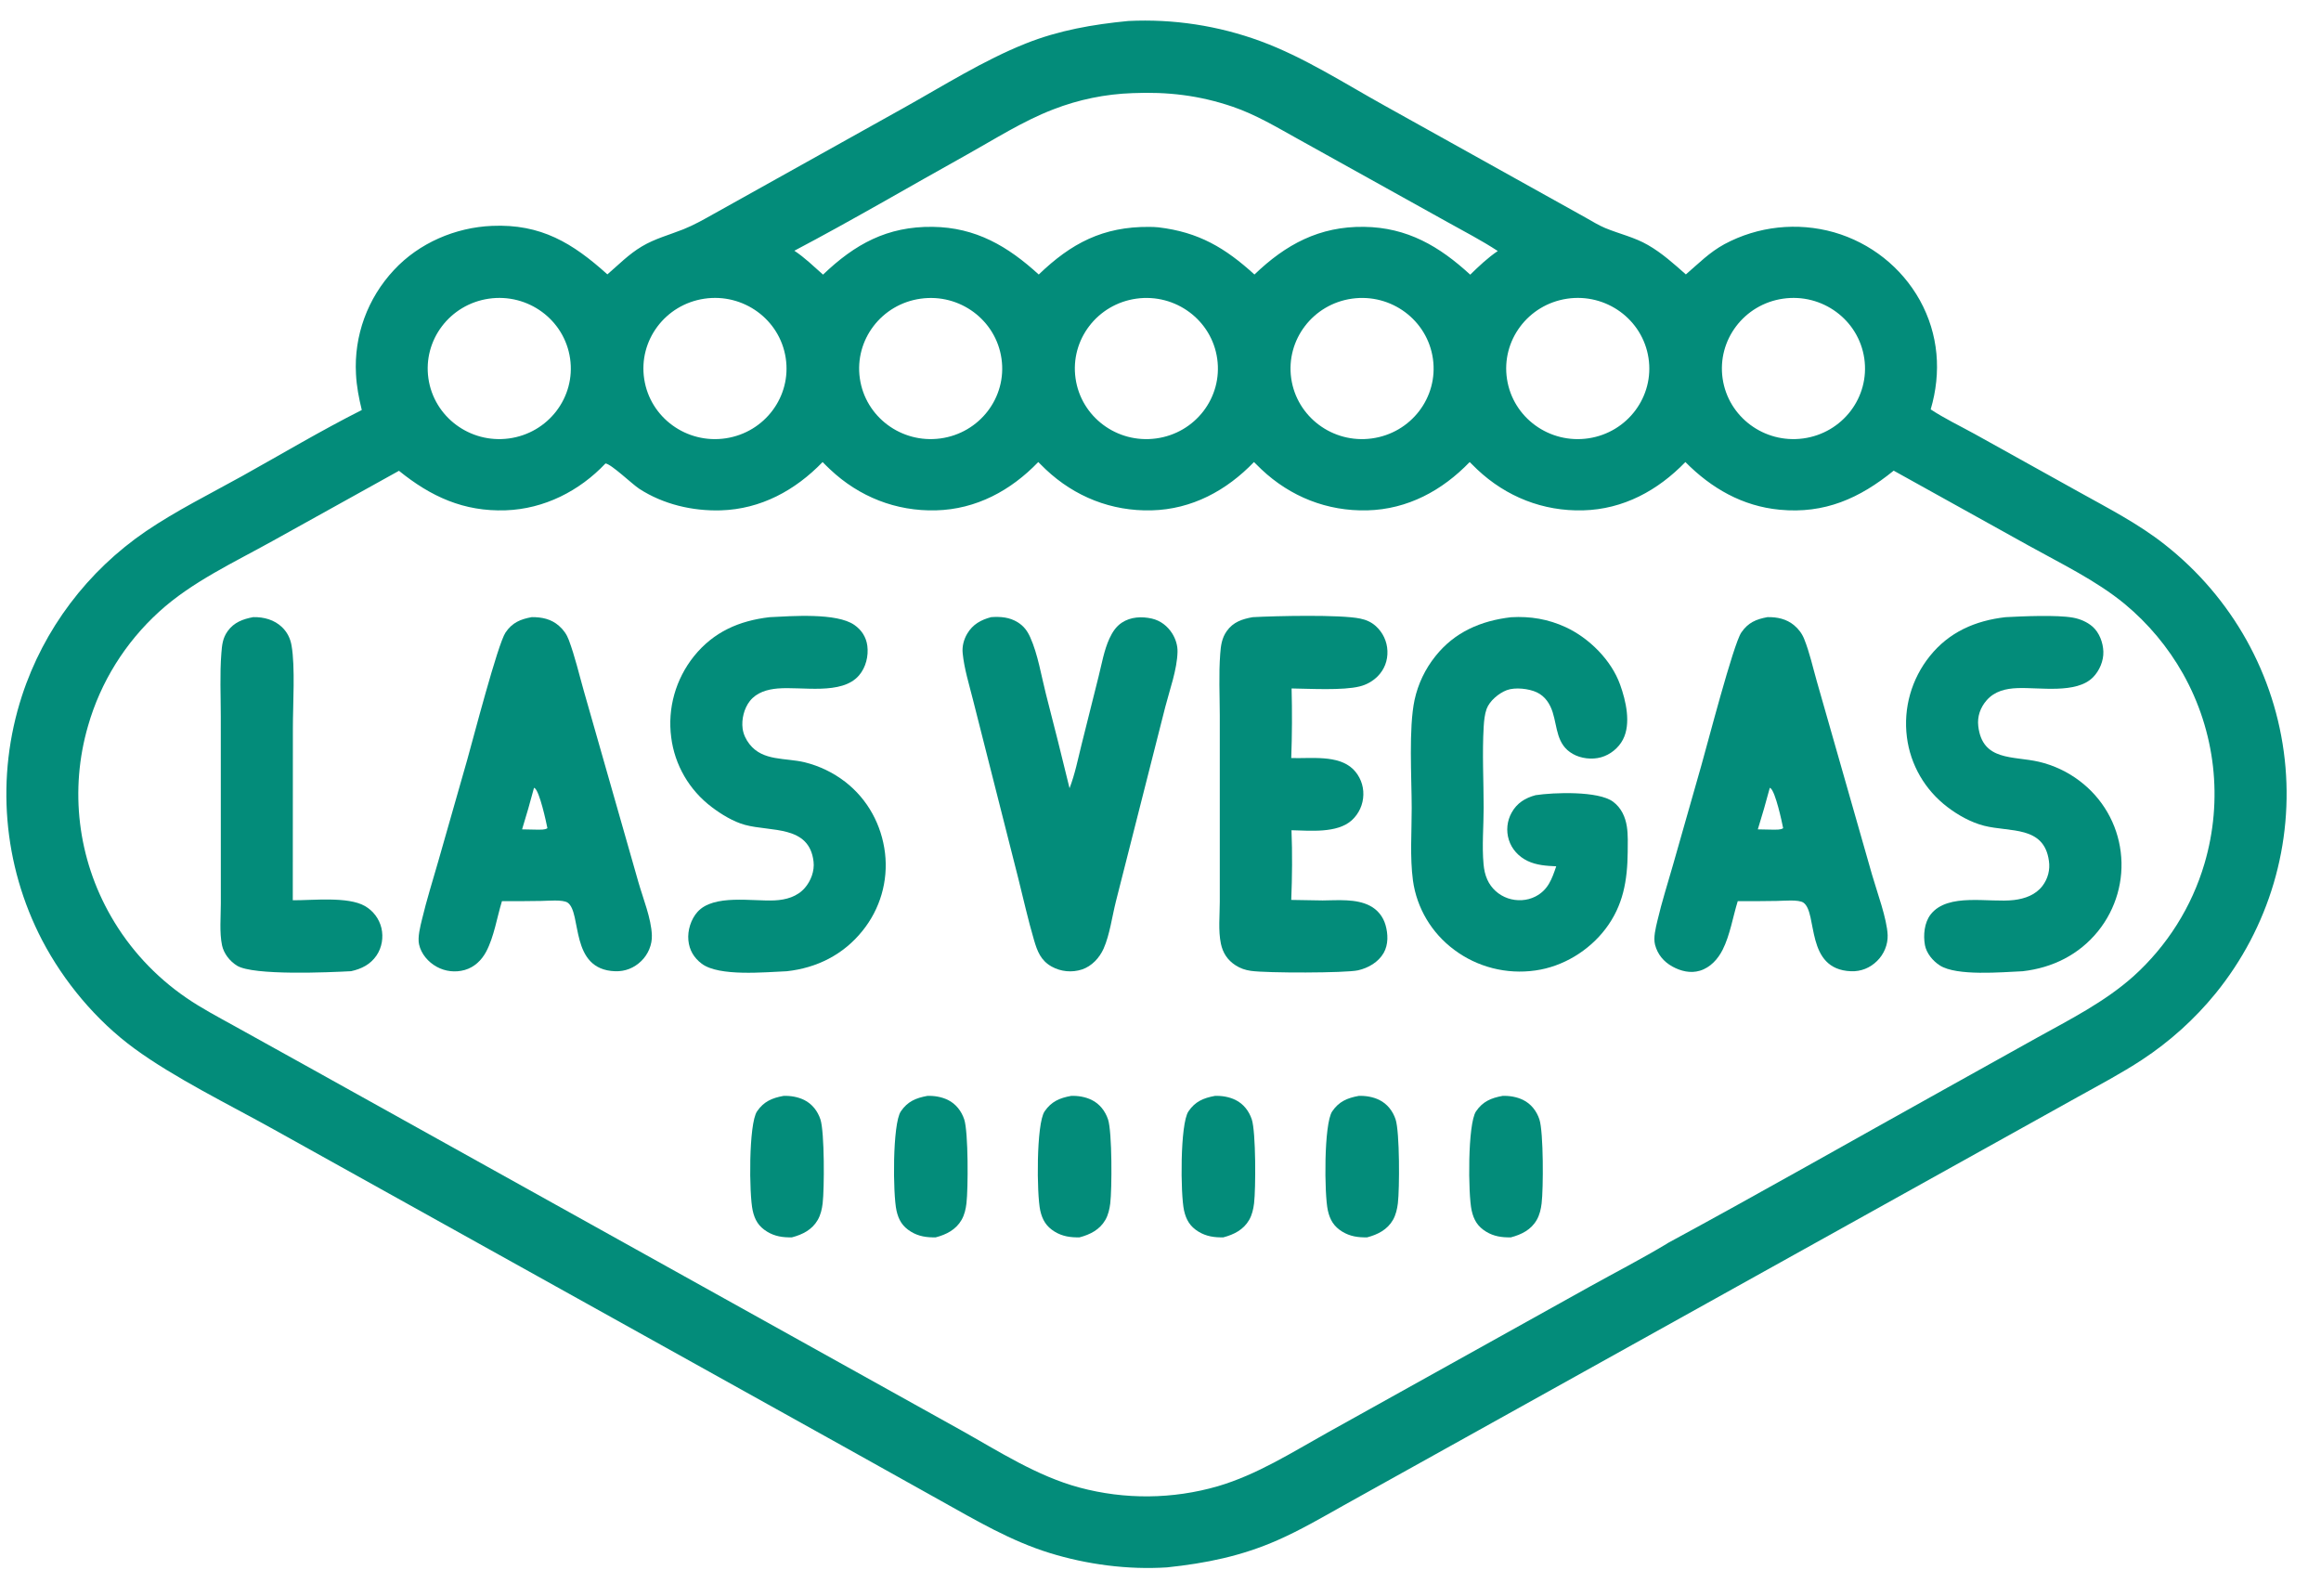 <svg width="48" height="33" viewBox="0 0 48 33" fill="none" xmlns="http://www.w3.org/2000/svg">
<path d="M23.334 0.434C24.264 0.388 25.195 0.53 26.068 0.851C26.963 1.18 27.797 1.72 28.628 2.181L32.801 4.505C32.929 4.577 33.059 4.658 33.195 4.715C33.489 4.837 33.804 4.906 34.081 5.067C34.372 5.234 34.616 5.455 34.865 5.675C35.13 5.447 35.351 5.219 35.663 5.049C36.356 4.677 37.17 4.589 37.929 4.804C38.686 5.022 39.324 5.527 39.704 6.209C40.093 6.913 40.154 7.701 39.928 8.466C40.214 8.655 40.539 8.81 40.84 8.976L42.995 10.174C43.598 10.51 44.221 10.829 44.764 11.257C46.162 12.354 47.057 13.955 47.25 15.706C47.441 17.442 46.927 19.181 45.82 20.544C45.387 21.075 44.874 21.538 44.299 21.916C43.874 22.195 43.422 22.433 42.978 22.68L27.78 31.135C27.335 31.385 26.892 31.643 26.424 31.849C25.677 32.179 24.943 32.328 24.135 32.413C23.326 32.465 22.48 32.354 21.707 32.115C20.901 31.866 20.183 31.44 19.451 31.032L17.52 29.954L5.659 23.355C4.744 22.845 3.605 22.289 2.775 21.68C1.987 21.102 1.322 20.303 0.873 19.447C0.059 17.883 -0.091 16.064 0.454 14.39C0.906 13.007 1.809 11.809 3.022 10.983C3.646 10.56 4.341 10.215 5.002 9.848C5.825 9.39 6.641 8.903 7.482 8.479C7.422 8.233 7.374 7.988 7.362 7.735C7.318 6.942 7.602 6.166 8.148 5.583C8.664 5.027 9.415 4.703 10.175 4.671C11.189 4.627 11.843 5.027 12.561 5.674C12.798 5.47 13.003 5.257 13.276 5.095C13.544 4.935 13.843 4.857 14.132 4.742C14.347 4.656 14.549 4.542 14.75 4.429L18.684 2.234C19.508 1.775 20.338 1.248 21.215 0.899C21.897 0.627 22.605 0.504 23.334 0.434ZM34.497 25.703C36.415 24.664 38.313 23.582 40.22 22.522L42.117 21.465C42.814 21.078 43.526 20.721 44.123 20.188C44.819 19.559 45.327 18.754 45.59 17.86C45.979 16.543 45.819 15.128 45.144 13.929C44.835 13.382 44.427 12.894 43.941 12.49C43.349 12.003 42.624 11.656 41.954 11.283L39.163 9.733C38.46 10.305 37.734 10.63 36.806 10.541C36.033 10.468 35.39 10.096 34.855 9.555C34.287 10.142 33.573 10.533 32.738 10.554C31.909 10.575 31.148 10.272 30.549 9.707C30.497 9.657 30.445 9.607 30.394 9.555C29.828 10.143 29.111 10.533 28.277 10.554C27.448 10.575 26.687 10.272 26.088 9.707C26.036 9.657 25.984 9.607 25.933 9.555C25.367 10.143 24.651 10.533 23.816 10.554C22.987 10.575 22.226 10.272 21.627 9.707C21.575 9.657 21.523 9.607 21.472 9.555C20.906 10.143 20.19 10.533 19.355 10.554C18.527 10.575 17.765 10.272 17.167 9.707C17.114 9.657 17.062 9.607 17.012 9.555C16.449 10.139 15.735 10.529 14.907 10.554C14.32 10.571 13.716 10.429 13.222 10.109C13.075 10.014 12.644 9.597 12.522 9.584C11.984 10.154 11.252 10.526 10.457 10.553C9.589 10.582 8.911 10.27 8.251 9.736L5.647 11.182C4.849 11.626 3.965 12.034 3.29 12.651C2.589 13.289 2.08 14.105 1.821 15.01C1.436 16.334 1.607 17.754 2.296 18.951C2.679 19.619 3.21 20.193 3.848 20.631C4.167 20.851 4.515 21.033 4.854 21.221L6.258 22L19.865 29.571C20.651 30.01 21.445 30.526 22.324 30.762C23.262 31.014 24.252 31.005 25.185 30.735C25.996 30.497 26.722 30.034 27.453 29.626L32.886 26.602C33.41 26.311 33.949 26.033 34.463 25.725C34.474 25.718 34.486 25.711 34.497 25.703ZM36.872 6.177C36.067 6.295 35.51 7.033 35.625 7.828C35.74 8.622 36.484 9.176 37.291 9.067C38.104 8.957 38.671 8.216 38.555 7.414C38.439 6.613 37.684 6.058 36.872 6.177ZM32.853 9.064C33.66 8.942 34.215 8.198 34.092 7.402C33.97 6.606 33.217 6.058 32.41 6.177C31.601 6.297 31.043 7.042 31.166 7.84C31.288 8.638 32.044 9.186 32.853 9.064ZM10.526 9.067C11.339 8.957 11.906 8.216 11.79 7.415C11.675 6.614 10.92 6.058 10.108 6.177C9.303 6.295 8.745 7.032 8.86 7.827C8.975 8.622 9.72 9.176 10.526 9.067ZM19.038 6.177C18.231 6.29 17.669 7.027 17.782 7.824C17.895 8.62 18.64 9.176 19.448 9.067C20.259 8.958 20.826 8.219 20.712 7.419C20.599 6.619 19.849 6.062 19.038 6.177ZM23.909 9.067C24.72 8.958 25.286 8.22 25.173 7.42C25.061 6.621 24.311 6.063 23.501 6.176C22.693 6.289 22.13 7.026 22.243 7.823C22.355 8.62 23.1 9.177 23.909 9.067ZM28.369 9.067C29.18 8.958 29.747 8.22 29.634 7.42C29.521 6.621 28.772 6.063 27.961 6.176C27.154 6.289 26.591 7.026 26.703 7.823C26.816 8.62 27.561 9.177 28.369 9.067ZM15.01 9.064C15.817 8.942 16.372 8.198 16.249 7.402C16.127 6.606 15.374 6.058 14.567 6.177C13.757 6.297 13.2 7.042 13.323 7.84C13.445 8.638 14.201 9.186 15.01 9.064ZM30.405 5.68C30.586 5.504 30.765 5.333 30.975 5.191C30.644 4.974 30.288 4.79 29.942 4.597L26.832 2.868C26.4 2.628 25.967 2.369 25.496 2.208C24.806 1.972 24.148 1.895 23.42 1.926C22.859 1.945 22.305 2.059 21.783 2.262C21.157 2.502 20.569 2.879 19.984 3.205C18.801 3.863 17.626 4.554 16.428 5.185C16.645 5.329 16.827 5.508 17.021 5.679C17.678 5.05 18.347 4.679 19.287 4.691C20.182 4.702 20.844 5.094 21.482 5.677C22.153 5.031 22.81 4.684 23.768 4.692C23.831 4.692 23.895 4.695 23.957 4.701C24.79 4.8 25.337 5.125 25.943 5.677C26.588 5.056 27.285 4.678 28.21 4.691C29.105 4.703 29.768 5.094 30.405 5.68Z" fill="#038C7A"/>
<path d="M31.251 12.764C31.65 12.741 32.018 12.803 32.38 12.97C32.869 13.197 33.324 13.653 33.505 14.158C33.625 14.49 33.736 14.965 33.563 15.295C33.472 15.469 33.302 15.607 33.11 15.661C32.922 15.713 32.694 15.687 32.525 15.59C32.188 15.397 32.211 15.047 32.11 14.728C32.055 14.554 31.954 14.399 31.784 14.318C31.62 14.24 31.333 14.208 31.162 14.272C30.997 14.334 30.805 14.494 30.744 14.661C30.704 14.772 30.691 14.907 30.684 15.025C30.651 15.578 30.683 16.148 30.683 16.702C30.683 17.082 30.646 17.494 30.681 17.871C30.691 17.98 30.712 18.088 30.758 18.189C30.839 18.371 30.994 18.511 31.184 18.576C31.368 18.639 31.579 18.629 31.753 18.54C32.018 18.404 32.095 18.175 32.184 17.915C31.98 17.906 31.777 17.893 31.591 17.804C31.408 17.716 31.264 17.561 31.204 17.368C31.145 17.18 31.166 16.975 31.263 16.803C31.373 16.606 31.543 16.501 31.757 16.444C32.127 16.387 33.055 16.352 33.359 16.579C33.529 16.705 33.614 16.893 33.645 17.095C33.671 17.266 33.663 17.446 33.662 17.619C33.656 18.209 33.57 18.725 33.204 19.208C32.859 19.662 32.323 19.99 31.752 20.069C31.157 20.154 30.552 20 30.073 19.641C29.607 19.295 29.3 18.779 29.221 18.209C29.156 17.722 29.196 17.199 29.195 16.708C29.194 16.069 29.13 15.06 29.254 14.475C29.326 14.143 29.474 13.833 29.687 13.568C30.082 13.071 30.627 12.836 31.251 12.764Z" fill="#038C7A"/>
<path d="M36.554 12.762C36.756 12.759 36.944 12.799 37.102 12.929C37.197 13.008 37.268 13.103 37.313 13.217C37.424 13.494 37.49 13.798 37.572 14.085L38.716 18.091C38.816 18.44 39.025 19 39.038 19.338C39.045 19.535 38.961 19.735 38.819 19.873C38.673 20.017 38.486 20.093 38.279 20.085C37.325 20.047 37.597 18.877 37.297 18.667C37.197 18.597 36.879 18.63 36.749 18.631C36.478 18.636 36.208 18.637 35.938 18.635C35.837 18.961 35.779 19.336 35.626 19.64C35.529 19.833 35.37 20.01 35.155 20.074C34.96 20.133 34.759 20.083 34.585 19.987C34.406 19.888 34.28 19.736 34.228 19.539C34.189 19.389 34.241 19.191 34.276 19.042C34.367 18.652 34.491 18.265 34.601 17.879L35.185 15.829C35.303 15.418 35.845 13.327 36.011 13.081C36.151 12.875 36.318 12.805 36.554 12.762ZM36.353 17.151L36.658 17.157C36.731 17.155 36.816 17.166 36.877 17.127C36.848 16.976 36.719 16.386 36.619 16.302C36.614 16.297 36.607 16.294 36.601 16.291C36.524 16.579 36.442 16.866 36.353 17.151Z" fill="#038C7A"/>
<path d="M10.998 12.762C11.207 12.761 11.398 12.8 11.559 12.941C11.654 13.024 11.72 13.118 11.764 13.236C11.891 13.576 11.975 13.941 12.074 14.289L13.203 18.244C13.3 18.583 13.468 18.991 13.481 19.338C13.489 19.535 13.405 19.735 13.263 19.873C13.115 20.017 12.93 20.092 12.722 20.085C11.772 20.052 12.039 18.877 11.74 18.667C11.642 18.598 11.323 18.63 11.196 18.631C10.925 18.636 10.653 18.637 10.381 18.635C10.278 18.97 10.218 19.372 10.054 19.681C9.958 19.86 9.81 20.002 9.611 20.059C9.416 20.114 9.208 20.09 9.032 19.993C8.855 19.896 8.709 19.726 8.666 19.528C8.634 19.381 8.692 19.157 8.727 19.013C8.823 18.61 8.949 18.211 9.063 17.813L9.664 15.707C9.778 15.306 10.293 13.319 10.455 13.08C10.594 12.875 10.762 12.805 10.998 12.762ZM10.797 17.151L11.102 17.157C11.175 17.155 11.26 17.166 11.321 17.127C11.291 16.976 11.162 16.386 11.063 16.302C11.057 16.297 11.051 16.294 11.044 16.291C10.968 16.579 10.885 16.866 10.797 17.151Z" fill="#038C7A"/>
<path d="M15.917 12.763C16.372 12.741 17.301 12.668 17.668 12.923C17.818 13.027 17.913 13.174 17.937 13.355C17.964 13.566 17.907 13.801 17.766 13.966C17.41 14.383 16.583 14.194 16.081 14.238C15.864 14.257 15.649 14.32 15.509 14.495C15.388 14.647 15.332 14.877 15.358 15.067C15.374 15.185 15.426 15.293 15.499 15.387C15.777 15.745 16.24 15.667 16.642 15.764C16.945 15.839 17.23 15.976 17.477 16.166C17.947 16.529 18.233 17.06 18.303 17.642C18.371 18.22 18.202 18.8 17.834 19.253C17.442 19.741 16.892 20.018 16.27 20.085C15.823 20.103 14.869 20.199 14.512 19.929C14.349 19.806 14.255 19.646 14.236 19.444C14.217 19.242 14.288 19.011 14.424 18.859C14.758 18.485 15.557 18.642 16.018 18.62C16.255 18.609 16.487 18.544 16.646 18.36C16.771 18.215 16.847 18.01 16.825 17.819C16.738 17.059 15.947 17.205 15.406 17.058C15.167 16.993 14.915 16.839 14.719 16.69C14.255 16.34 13.953 15.82 13.881 15.248C13.802 14.648 13.973 14.043 14.353 13.569C14.759 13.067 15.283 12.837 15.917 12.763Z" fill="#038C7A"/>
<path d="M41.474 12.763C41.833 12.744 42.532 12.713 42.867 12.772C43.014 12.798 43.162 12.86 43.275 12.958C43.417 13.083 43.493 13.29 43.499 13.475C43.505 13.666 43.42 13.869 43.285 14.006C42.94 14.355 42.183 14.212 41.722 14.23C41.479 14.239 41.251 14.293 41.086 14.481C40.954 14.632 40.889 14.817 40.912 15.016C40.998 15.746 41.63 15.629 42.166 15.753C42.472 15.825 42.759 15.96 43.008 16.149C43.481 16.506 43.787 17.035 43.858 17.618C43.931 18.203 43.762 18.794 43.39 19.256C42.997 19.742 42.449 20.015 41.829 20.085C41.395 20.104 40.466 20.189 40.117 19.965C39.972 19.872 39.841 19.714 39.809 19.544C39.772 19.339 39.796 19.08 39.927 18.911C40.285 18.452 41.138 18.674 41.653 18.612C41.879 18.584 42.097 18.506 42.239 18.321C42.352 18.173 42.401 17.986 42.373 17.802C42.272 17.07 41.568 17.213 41.031 17.076C40.762 17.007 40.493 16.857 40.275 16.69C39.81 16.337 39.508 15.816 39.436 15.242C39.36 14.643 39.531 14.04 39.911 13.567C40.309 13.071 40.849 12.835 41.474 12.763Z" fill="#038C7A"/>
<path d="M20.499 12.762C20.696 12.749 20.877 12.763 21.048 12.869C21.173 12.947 21.247 13.047 21.306 13.179C21.465 13.534 21.533 13.968 21.629 14.346C21.797 14.996 21.961 15.648 22.119 16.3C22.231 16.011 22.293 15.696 22.368 15.395L22.72 13.988C22.785 13.73 22.833 13.444 22.945 13.202C23.005 13.073 23.08 12.956 23.201 12.876C23.384 12.755 23.613 12.745 23.821 12.792C24 12.833 24.147 12.948 24.243 13.101C24.313 13.213 24.356 13.349 24.352 13.481C24.343 13.848 24.191 14.26 24.099 14.618L23.078 18.64C23 18.948 22.951 19.329 22.824 19.616C22.739 19.807 22.579 19.982 22.374 20.049C22.167 20.116 21.94 20.094 21.75 19.989C21.524 19.863 21.452 19.672 21.384 19.439C21.26 19.019 21.165 18.587 21.058 18.162L20.118 14.456C20.04 14.146 19.941 13.829 19.909 13.51C19.894 13.369 19.931 13.226 20.003 13.104C20.118 12.911 20.286 12.818 20.499 12.762Z" fill="#038C7A"/>
<path d="M25.906 12.763C26.369 12.737 27.725 12.706 28.13 12.792C28.252 12.817 28.358 12.863 28.451 12.946C28.599 13.079 28.686 13.264 28.693 13.461C28.701 13.661 28.631 13.846 28.489 13.988C28.387 14.089 28.259 14.161 28.119 14.195C27.774 14.282 27.084 14.242 26.711 14.237C26.724 14.714 26.721 15.199 26.704 15.676C27.106 15.69 27.671 15.603 27.983 15.906C28.124 16.046 28.201 16.238 28.195 16.436C28.191 16.636 28.105 16.826 27.957 16.962C27.654 17.237 27.09 17.177 26.709 17.169C26.728 17.645 26.723 18.133 26.704 18.61C26.92 18.615 27.137 18.619 27.353 18.621C27.666 18.618 28.047 18.582 28.331 18.731C28.492 18.815 28.603 18.955 28.653 19.127C28.707 19.314 28.715 19.532 28.615 19.707C28.505 19.898 28.297 20.018 28.084 20.066C27.83 20.123 26.196 20.125 25.869 20.077C25.752 20.06 25.651 20.026 25.552 19.962C25.386 19.855 25.289 19.706 25.249 19.515C25.192 19.244 25.226 18.925 25.226 18.647L25.226 14.8C25.225 14.378 25.203 13.943 25.235 13.522C25.247 13.352 25.268 13.195 25.37 13.051C25.503 12.863 25.689 12.802 25.906 12.763Z" fill="#038C7A"/>
<path d="M5.237 12.762C5.458 12.758 5.673 12.816 5.834 12.971C5.943 13.077 6.005 13.205 6.03 13.352C6.107 13.796 6.057 14.565 6.057 15.052L6.055 18.617C6.469 18.62 7.196 18.535 7.546 18.736C7.719 18.835 7.842 19 7.888 19.191C7.933 19.385 7.899 19.596 7.785 19.762C7.658 19.946 7.475 20.037 7.26 20.084C6.807 20.108 5.238 20.179 4.9 19.969C4.752 19.877 4.629 19.72 4.592 19.55C4.536 19.282 4.567 18.959 4.567 18.685L4.566 14.814C4.566 14.383 4.544 13.938 4.578 13.509C4.591 13.338 4.605 13.196 4.708 13.052C4.84 12.869 5.024 12.802 5.237 12.762Z" fill="#038C7A"/>
<path d="M31.073 22.663C31.216 22.657 31.369 22.683 31.498 22.746C31.665 22.828 31.779 22.977 31.836 23.149C31.922 23.41 31.919 24.582 31.882 24.885C31.868 25.003 31.841 25.122 31.781 25.227C31.666 25.43 31.467 25.53 31.247 25.588C31.062 25.592 30.894 25.569 30.733 25.47C30.558 25.363 30.479 25.228 30.435 25.033C30.36 24.7 30.351 23.241 30.525 22.983C30.664 22.778 30.838 22.706 31.073 22.663Z" fill="#038C7A"/>
<path d="M28.099 22.663C28.242 22.657 28.395 22.683 28.524 22.746C28.691 22.828 28.805 22.977 28.862 23.149C28.948 23.41 28.945 24.585 28.909 24.885C28.894 25.004 28.867 25.122 28.808 25.227C28.691 25.43 28.494 25.53 28.274 25.588C28.088 25.592 27.921 25.569 27.759 25.47C27.585 25.363 27.505 25.228 27.461 25.033C27.386 24.7 27.377 23.241 27.551 22.983C27.69 22.778 27.864 22.706 28.099 22.663Z" fill="#038C7A"/>
<path d="M25.125 22.663C25.269 22.657 25.421 22.683 25.55 22.746C25.717 22.828 25.831 22.977 25.888 23.149C25.974 23.41 25.971 24.585 25.935 24.885C25.92 25.004 25.894 25.122 25.834 25.227C25.717 25.43 25.52 25.53 25.3 25.588C25.114 25.592 24.947 25.569 24.785 25.47C24.611 25.363 24.531 25.228 24.487 25.033C24.412 24.7 24.403 23.241 24.578 22.983C24.716 22.778 24.89 22.706 25.125 22.663Z" fill="#038C7A"/>
<path d="M22.151 22.663C22.295 22.657 22.447 22.683 22.576 22.746C22.743 22.828 22.857 22.977 22.915 23.149C23.001 23.41 22.997 24.585 22.961 24.885C22.946 25.004 22.92 25.122 22.86 25.227C22.743 25.43 22.546 25.53 22.326 25.588C22.14 25.592 21.973 25.569 21.811 25.47C21.637 25.363 21.557 25.228 21.513 25.033C21.439 24.701 21.429 23.24 21.603 22.983C21.743 22.778 21.915 22.706 22.151 22.663Z" fill="#038C7A"/>
<path d="M19.177 22.663C19.321 22.657 19.473 22.683 19.603 22.746C19.769 22.828 19.884 22.977 19.941 23.149C20.027 23.41 20.023 24.585 19.987 24.885C19.973 25.004 19.946 25.122 19.886 25.227C19.769 25.43 19.572 25.53 19.352 25.588C19.166 25.592 18.999 25.569 18.838 25.47C18.663 25.363 18.583 25.228 18.54 25.033C18.465 24.7 18.455 23.241 18.63 22.983C18.768 22.778 18.942 22.706 19.177 22.663Z" fill="#038C7A"/>
<path d="M16.203 22.663C16.347 22.657 16.499 22.683 16.629 22.746C16.796 22.828 16.91 22.977 16.967 23.149C17.053 23.41 17.049 24.585 17.013 24.885C16.999 25.004 16.972 25.122 16.912 25.227C16.796 25.43 16.599 25.53 16.378 25.588C16.192 25.592 16.025 25.569 15.864 25.47C15.689 25.363 15.609 25.228 15.566 25.033C15.491 24.7 15.481 23.241 15.656 22.983C15.795 22.778 15.968 22.706 16.203 22.663Z" fill="#038C7A"/>
</svg>
